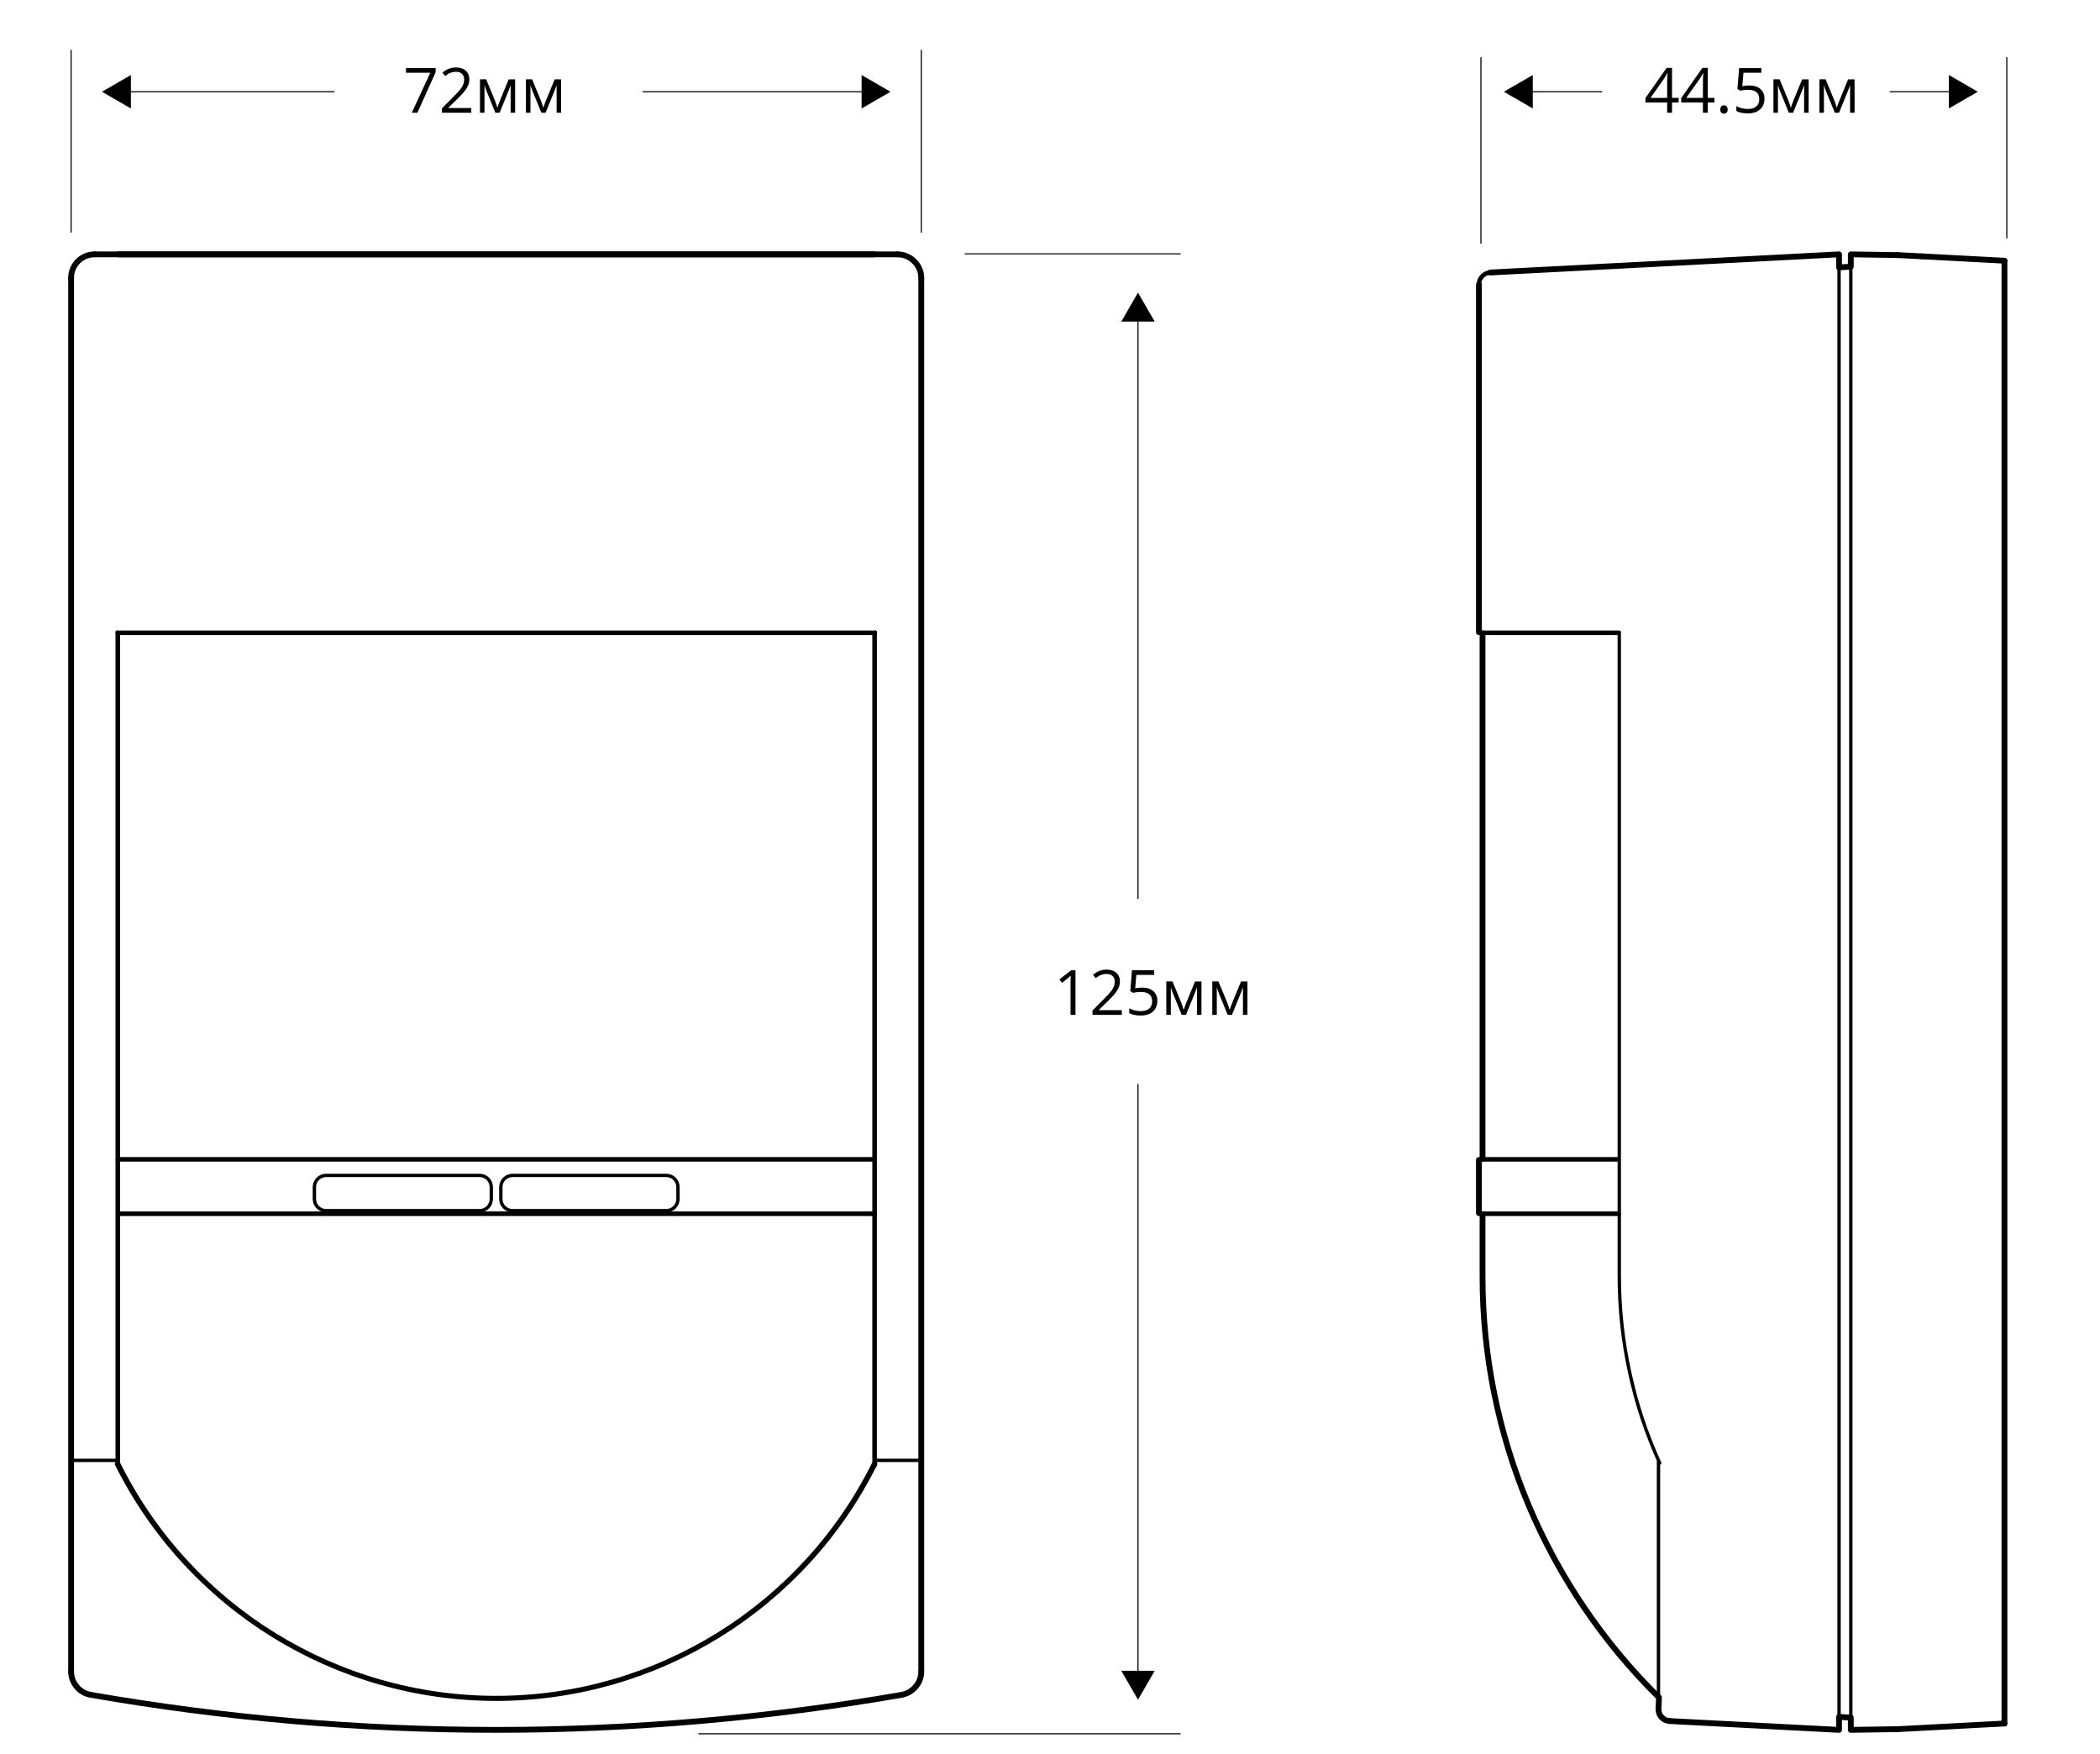 <?xml version="1.0" encoding="utf-8"?>
<!-- Generator: Adobe Illustrator 21.1.0, SVG Export Plug-In . SVG Version: 6.00 Build 0)  -->
<svg version="1.1" id="Слой_1" xmlns="http://www.w3.org/2000/svg" xmlns:xlink="http://www.w3.org/1999/xlink" x="0px" y="0px"
	 width="470px" height="392.482px" viewBox="0 0 470 392.482" style="enable-background:new 0 0 470 392.482;"
	 xml:space="preserve">
<style type="text/css">
	.st0{fill:none;stroke:#000000;stroke-width:1.3;stroke-linecap:round;stroke-linejoin:round;stroke-miterlimit:2.613;}
	.st1{fill:none;stroke:#000000;stroke-width:0.75;stroke-linecap:round;stroke-linejoin:round;stroke-miterlimit:2.613;}
	.st2{fill:none;stroke:#000000;stroke-linecap:round;stroke-linejoin:round;stroke-miterlimit:2.613;}
	.st3{fill:none;stroke:#000000;stroke-width:0.25;stroke-linecap:round;stroke-linejoin:round;stroke-miterlimit:2.613;}
	.st4{fill:none;stroke:#000000;stroke-width:0.25;stroke-miterlimit:2.613;}
</style>
<g>
	<line class="st0" x1="430.132" y1="57.366" x2="448.612" y2="58.351"/>
	<line class="st0" x1="430.132" y1="57.366" x2="424.812" y2="57.094"/>
	<line class="st0" x1="448.613" y1="58.352" x2="448.613" y2="385.719"/>
	<line class="st1" x1="414.229" y1="387.146" x2="414.229" y2="56.927"/>
	<path class="st0" d="M330.995,141.488V63.681 M411.596,384.51v2.635 M411.596,387.145
		l-37.891-1.976 M448.613,385.72l-23.8,1.26"/>
	<g>
		<path class="st1" d="M371.185,382.531v-55.705 M362.41,271.769v13.822
			c0,7.21,0.773,14.399,2.302,21.437c1.496,6.999,3.755,13.84,6.745,20.399
			 M411.596,56.926v330.22"/>
		<path class="st0" d="M331.807,271.768v13.984c0,17.481,3.494,34.823,10.26,50.994
			c6.809,16.182,16.747,30.856,29.231,43.157l-0.115,2.628
			c0,0.68,0.254,1.321,0.72,1.811c0.451,0.498,1.099,0.791,1.804,0.827
			 M330.994,259.596v11.9 M331.807,141.764v117.557 M411.598,384.238l2.631,0.161
			v2.746l10.582-0.165 M333.511,60.988l78.087-4.063v2.918l2.631-0.168v-2.749
			l10.582,0.168"/>
	</g>
	<path class="st1" d="M330.992,271.496h31.418 M330.992,259.596h31.418 M330.992,141.488
		h31.418 M331.808,259.32h30.602 M331.808,141.764h30.602 M331.808,271.768h30.602
		V141.764"/>
	<g>
		<path class="st2" d="M333.511,60.988c-0.666,0.043-1.292,0.322-1.754,0.816
			c-0.49,0.505-0.762,1.163-0.762,1.876"/>
	</g>
	<line class="st3" x1="331.448" y1="54.44" x2="331.448" y2="12.892"/>
	<line class="st3" x1="449.141" y1="53.244" x2="449.141" y2="12.892"/>
	<g>
		<path d="M375.696,22.936h-1.483v2.297h-1.087v-2.297h-4.86v-0.991l4.744-6.761h1.203
			v6.72h1.483V22.936z M373.126,21.904v-3.322c0-0.652,0.022-1.388,0.068-2.208
			h-0.055c-0.219,0.438-0.424,0.8-0.615,1.087l-3.124,4.443H373.126z"/>
		<path d="M383.701,22.936h-1.483v2.297h-1.087v-2.297h-4.86v-0.991l4.744-6.761h1.203
			v6.72h1.483V22.936z M381.131,21.904v-3.322c0-0.652,0.022-1.388,0.068-2.208
			h-0.055c-0.219,0.438-0.424,0.8-0.615,1.087l-3.124,4.443H381.131z"/>
		<path d="M385.02,24.508c0-0.305,0.069-0.537,0.209-0.694
			c0.139-0.157,0.338-0.236,0.598-0.236c0.265,0,0.471,0.079,0.619,0.236
			c0.147,0.157,0.222,0.389,0.222,0.694c0,0.296-0.075,0.524-0.226,0.684
			s-0.355,0.239-0.615,0.239c-0.232,0-0.425-0.072-0.578-0.215
			C385.096,25.072,385.02,24.836,385.02,24.508z"/>
		<path d="M391.514,19.128c1.053,0,1.881,0.261,2.485,0.783
			c0.604,0.522,0.905,1.236,0.905,2.143c0,1.035-0.329,1.846-0.987,2.434
			c-0.659,0.588-1.567,0.882-2.725,0.882c-1.126,0-1.984-0.18-2.577-0.54v-1.094
			c0.319,0.205,0.716,0.366,1.189,0.482s0.941,0.174,1.401,0.174
			c0.802,0,1.426-0.189,1.869-0.567c0.445-0.378,0.667-0.925,0.667-1.641
			c0-1.395-0.854-2.092-2.563-2.092c-0.433,0-1.012,0.066-1.736,0.198l-0.588-0.376
			l0.376-4.676h4.97v1.046h-3.999l-0.253,3.001
			C390.473,19.181,390.995,19.128,391.514,19.128z"/>
		<path d="M400.804,24.139l0.212-0.636l0.294-0.807l2.03-4.942h1.442v7.479h-1.005
			v-6.187l-0.137,0.396l-0.396,1.046l-1.935,4.744h-0.95l-1.935-4.758
			c-0.241-0.611-0.408-1.087-0.499-1.429v6.187h-1.012v-7.479h1.388l1.962,4.751
			C400.461,23.007,400.64,23.551,400.804,24.139z"/>
		<path d="M411.093,24.139l0.212-0.636l0.294-0.807l2.03-4.942h1.442v7.479h-1.005
			v-6.187l-0.137,0.396l-0.396,1.046l-1.935,4.744h-0.95l-1.935-4.758
			c-0.241-0.611-0.408-1.087-0.499-1.429v6.187h-1.012v-7.479h1.388l1.962,4.751
			C410.749,23.007,410.928,23.551,411.093,24.139z"/>
	</g>
	<g>
		<path class="st0" d="M20.297,379.301c29.958,5.216,60.323,7.844,90.757,7.844
			c30.391,0,60.753-2.628,90.75-7.844 M200.869,56.925H21.174 M15.915,374.092V62.191
			 M206.189,374.092V62.191"/>
		<path class="st1" d="M195.605,259.596v11.9 M26.497,259.596v11.9 M195.881,271.496
			V141.488 M26.224,271.496V141.488 M195.881,259.596V141.488 M26.224,259.596V141.488
			 M26.224,327.924v-56.428h169.381 M26.06,327.644
			c16.035,32.213,49.025,52.644,84.993,52.644c35.965,0,68.933-20.431,84.936-52.644
			 M195.605,141.763H26.497 M195.605,141.763v117.56 M195.605,271.768v55.658
			 M26.497,271.768v55.658 M26.497,141.763v117.56 M26.497,259.324h169.109
			 M26.497,271.768h169.109 M26.497,327.426
			c15.899,32.109,48.72,52.476,84.556,52.476c35.829,0,68.65-20.388,84.553-52.533"/>
		<path class="st0" d="M201.801,379.302c1.206-0.211,2.313-0.852,3.129-1.812
			c0.816-0.952,1.26-2.162,1.26-3.397 M15.913,374.093
			c0,1.235,0.448,2.445,1.264,3.397c0.78,0.959,1.887,1.6,3.122,1.812
			 M206.19,62.192c0-1.407-0.573-2.742-1.593-3.727
			c-0.981-0.988-2.323-1.539-3.73-1.539 M21.175,56.926
			c-1.403,0-2.742,0.551-3.723,1.539c-0.984,0.984-1.539,2.32-1.539,3.727"/>
	</g>
	<path class="st1" d="M26.224,326.826H15.913 M206.191,326.826H195.88 M195.88,327.922V271.497
		 M26.224,259.594h169.384 M26.224,141.489H195.88"/>
	<line class="st0" x1="195.606" y1="56.926" x2="26.498" y2="56.926"/>
	<g>
		<path class="st1" d="M151.736,265.686c0-0.709-0.276-1.378-0.766-1.869
			c-0.49-0.49-1.16-0.763-1.865-0.763 M149.104,270.949
			c0.705,0,1.375-0.279,1.865-0.766c0.49-0.49,0.766-1.163,0.766-1.862
			 M112.091,268.321c0,0.698,0.276,1.371,0.77,1.862
			c0.491,0.487,1.164,0.766,1.865,0.766 M114.725,263.055
			c-0.702,0-1.375,0.272-1.865,0.763c-0.494,0.49-0.77,1.16-0.77,1.869
			 M107.322,270.949c0.702,0,1.371-0.279,1.865-0.766
			c0.491-0.49,0.77-1.163,0.77-1.862 M109.957,265.686
			c0-0.709-0.279-1.378-0.77-1.869c-0.494-0.49-1.163-0.763-1.865-0.763
			 M70.362,268.321c0,0.698,0.276,1.371,0.773,1.862
			c0.491,0.487,1.156,0.766,1.862,0.766 M72.997,263.055
			c-0.705,0-1.371,0.272-1.862,0.763c-0.498,0.49-0.773,1.16-0.773,1.869
			 M107.322,270.949H72.997 M149.104,270.949h-34.379 M107.322,263.055H72.997
			 M149.104,263.055h-34.379 M151.736,268.321v-2.635 M112.091,268.321v-2.635
			 M109.957,268.321v-2.635 M70.362,268.321v-2.635"/>
	</g>
	<line class="st3" x1="15.914" y1="51.961" x2="15.914" y2="11.254"/>
	<line class="st3" x1="206.189" y1="51.961" x2="206.189" y2="11.254"/>
	<line class="st3" x1="216.017" y1="56.807" x2="264.132" y2="56.807"/>
	<line class="st3" x1="156.392" y1="388.02" x2="264.132" y2="388.02"/>
	<g>
		<path d="M92.16,25.233l4.143-8.948H90.854v-1.046h6.651v0.909l-4.088,9.085H92.16z"
			/>
		<path d="M105.469,25.233h-6.569V24.255l2.632-2.646
			c0.802-0.811,1.33-1.39,1.586-1.736c0.255-0.346,0.446-0.684,0.574-1.012
			c0.127-0.328,0.191-0.681,0.191-1.06c0-0.533-0.162-0.956-0.485-1.268
			c-0.324-0.312-0.772-0.468-1.347-0.468c-0.415,0-0.808,0.068-1.18,0.205
			c-0.371,0.137-0.785,0.385-1.24,0.745l-0.602-0.772
			c0.92-0.766,1.923-1.148,3.008-1.148c0.938,0,1.675,0.24,2.208,0.721
			s0.8,1.127,0.8,1.938c0,0.633-0.178,1.26-0.533,1.88
			s-1.021,1.404-1.996,2.352l-2.188,2.14v0.055h5.141V25.233z"/>
		<path d="M111.314,24.139l0.212-0.636l0.294-0.807l2.03-4.942h1.442v7.479h-1.005
			v-6.187l-0.137,0.396l-0.396,1.046l-1.935,4.744h-0.95l-1.935-4.758
			c-0.242-0.611-0.408-1.087-0.499-1.429v6.187h-1.012v-7.479h1.388l1.962,4.751
			C110.969,23.007,111.15,23.551,111.314,24.139z"/>
		<path d="M121.602,24.139l0.212-0.636l0.294-0.807l2.03-4.942h1.442v7.479h-1.005
			v-6.187l-0.137,0.396l-0.396,1.046l-1.935,4.744h-0.95l-1.935-4.758
			c-0.242-0.611-0.408-1.087-0.499-1.429v6.187h-1.012v-7.479h1.388l1.962,4.751
			C121.258,23.007,121.438,23.551,121.602,24.139z"/>
	</g>
	<g>
		<path d="M240.703,227.133h-1.107v-7.123c0-0.592,0.018-1.153,0.055-1.682
			c-0.096,0.096-0.203,0.196-0.321,0.301c-0.119,0.105-0.661,0.549-1.627,1.333
			l-0.602-0.779l2.646-2.044h0.957V227.133z"/>
		<path d="M251.073,227.133h-6.569v-0.978l2.632-2.646
			c0.802-0.811,1.33-1.39,1.586-1.736c0.255-0.346,0.446-0.684,0.574-1.012
			c0.127-0.328,0.191-0.681,0.191-1.06c0-0.533-0.162-0.956-0.485-1.268
			c-0.324-0.312-0.772-0.468-1.347-0.468c-0.415,0-0.808,0.068-1.18,0.205
			c-0.371,0.137-0.785,0.385-1.24,0.745l-0.602-0.772
			c0.92-0.766,1.923-1.148,3.008-1.148c0.938,0,1.675,0.24,2.208,0.721
			s0.8,1.127,0.8,1.938c0,0.633-0.178,1.26-0.533,1.88
			s-1.021,1.404-1.996,2.352l-2.188,2.14v0.055h5.141V227.133z"/>
		<path d="M255.633,221.029c1.053,0,1.881,0.261,2.484,0.783
			c0.604,0.522,0.906,1.236,0.906,2.143c0,1.035-0.329,1.846-0.988,2.434
			c-0.658,0.588-1.566,0.882-2.724,0.882c-1.126,0-1.985-0.18-2.577-0.54v-1.094
			c0.318,0.205,0.715,0.366,1.189,0.482c0.474,0.116,0.94,0.174,1.401,0.174
			c0.802,0,1.425-0.189,1.869-0.567s0.667-0.925,0.667-1.641
			c0-1.395-0.854-2.092-2.563-2.092c-0.434,0-1.012,0.066-1.736,0.198l-0.588-0.376
			l0.376-4.676h4.97v1.046h-3.999l-0.253,3.001
			C254.591,221.081,255.113,221.029,255.633,221.029z"/>
		<path d="M264.923,226.039l0.212-0.636l0.294-0.807l2.03-4.942h1.442v7.479h-1.005
			v-6.187l-0.137,0.396l-0.396,1.046l-1.935,4.744h-0.95l-1.935-4.758
			c-0.242-0.611-0.408-1.087-0.499-1.429v6.187h-1.012v-7.479h1.388l1.962,4.751
			C264.578,224.907,264.759,225.452,264.923,226.039z"/>
		<path d="M275.211,226.039l0.212-0.636l0.294-0.807l2.03-4.942h1.442v7.479h-1.005
			v-6.187l-0.137,0.396l-0.396,1.046l-1.935,4.744h-0.95l-1.935-4.758
			c-0.242-0.611-0.408-1.087-0.499-1.429v6.187h-1.012v-7.479h1.388l1.962,4.751
			C274.866,224.907,275.047,225.452,275.211,226.039z"/>
	</g>
	<g>
		<g>
			<line class="st4" x1="341.959" y1="20.532" x2="358.589" y2="20.532"/>
			<g>
				<polygon points="343.053,24.272 336.577,20.532 343.053,16.793 				"/>
			</g>
		</g>
	</g>
	<g>
		<g>
			<line class="st4" x1="422.961" y1="20.532" x2="437.273" y2="20.532"/>
			<g>
				<polygon points="436.179,24.272 442.655,20.532 436.179,16.793 				"/>
			</g>
		</g>
	</g>
	<g>
		<g>
			<line class="st4" x1="254.693" y1="375.02" x2="254.693" y2="242.574"/>
			<g>
				<polygon points="258.433,373.925 254.693,380.401 250.954,373.925 				"/>
			</g>
		</g>
	</g>
	<g>
		<g>
			<line class="st4" x1="254.693" y1="201.189" x2="254.693" y2="70.87"/>
			<g>
				<polygon points="258.433,71.964 254.693,65.488 250.954,71.964 				"/>
			</g>
		</g>
	</g>
	<g>
		<g>
			<line class="st4" x1="28.201" y1="20.532" x2="74.841" y2="20.532"/>
			<g>
				<polygon points="29.295,24.272 22.819,20.532 29.295,16.793 				"/>
			</g>
		</g>
	</g>
	<g>
		<g>
			<line class="st4" x1="143.829" y1="20.532" x2="193.926" y2="20.532"/>
			<g>
				<polygon points="192.832,24.272 199.308,20.532 192.832,16.793 				"/>
			</g>
		</g>
	</g>
</g>
</svg>

